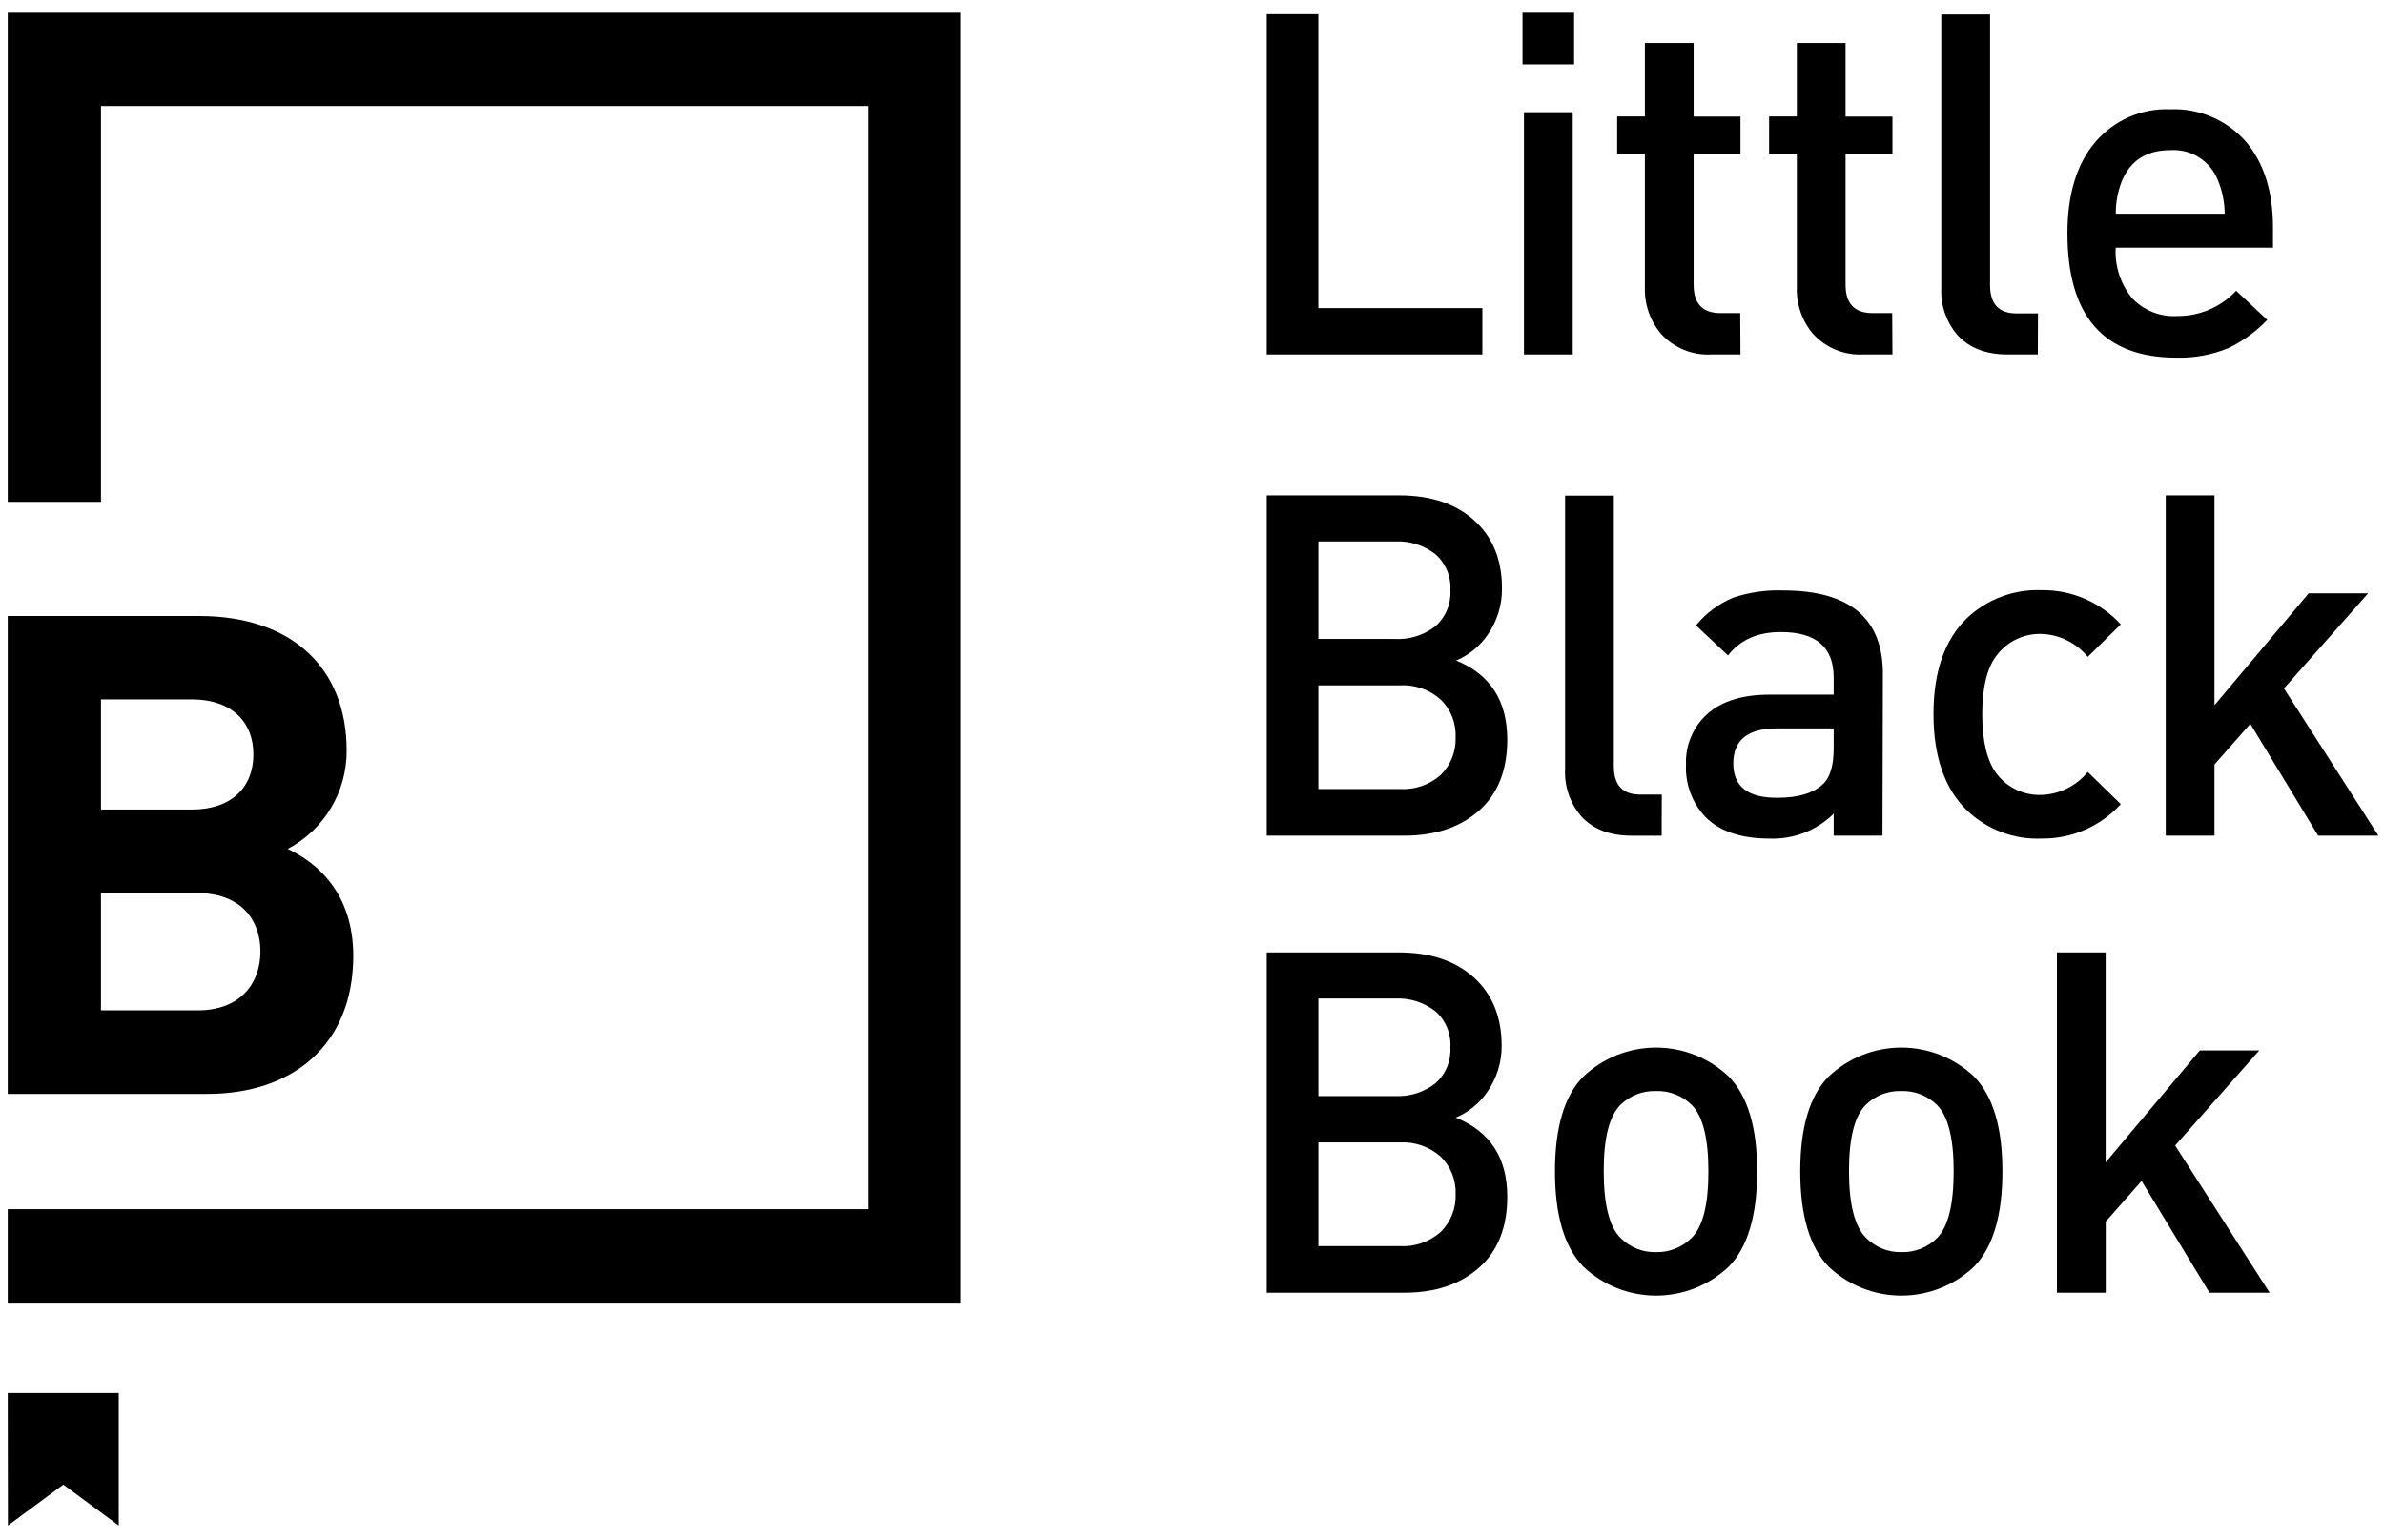 <svg xmlns="http://www.w3.org/2000/svg" fill="none" viewBox="0 0 130 84" height="84" width="130">
<g clip-path="url(#clip0_12_736)">
<path fill="black" d="M0.422 0.693V27.365H5.505V5.781H47.334V65.941H0.422V71.04H52.393V0.693H0.422ZM5.505 55.112V48.704H10.795C13.1 48.704 14.201 50.135 14.201 51.882C14.201 53.63 13.1 55.096 10.795 55.096H5.505V55.112ZM5.505 38.139H10.463C12.609 38.139 13.818 39.345 13.818 41.142C13.818 42.94 12.611 44.146 10.463 44.146H5.505V38.139ZM19.265 52.144C19.265 48.669 17.258 47.028 15.689 46.294C16.666 45.778 17.483 45.004 18.049 44.055C18.616 43.107 18.911 42.021 18.902 40.916C18.898 36.453 15.946 33.592 10.859 33.592H0.422V59.654H11.302C15.93 59.654 19.248 57.017 19.265 52.144ZM0.431 83.193L3.454 80.96L6.475 83.193V75.965H0.422L0.431 83.193Z"></path>
<path fill="black" d="M80.834 19.331H69.078V0.772H71.891V16.803H80.834V19.331Z"></path>
<path fill="black" d="M85.836 3.51H83.023V0.693H85.836V3.51ZM85.761 19.331H83.103V6.117H85.761V19.331Z"></path>
<path fill="black" d="M94.908 19.331H93.319C92.809 19.359 92.298 19.273 91.825 19.079C91.351 18.886 90.927 18.589 90.582 18.211C89.979 17.5 89.663 16.589 89.696 15.658V8.386H88.184V6.351H89.696V2.343H92.354V6.358H94.908V8.393H92.354V15.535C92.354 16.558 92.84 17.073 93.813 17.073H94.893L94.908 19.331Z"></path>
<path fill="black" d="M103.196 19.331H101.605C101.094 19.358 100.584 19.272 100.11 19.078C99.637 18.884 99.212 18.588 98.867 18.211C98.264 17.5 97.948 16.589 97.981 15.658V8.386H96.469V6.351H97.981V2.343H100.639V6.358H103.196V8.393H100.639V15.535C100.639 16.558 101.129 17.073 102.102 17.073H103.182L103.196 19.331Z"></path>
<path fill="black" d="M111.122 19.331H109.483C108.282 19.331 107.362 18.971 106.721 18.251C106.122 17.539 105.814 16.627 105.86 15.697V0.787H108.518V15.553C108.518 16.576 108.997 17.091 109.958 17.091H111.132L111.122 19.331Z"></path>
<path fill="black" d="M123.946 13.507H115.371C115.313 14.494 115.624 15.467 116.243 16.237C116.558 16.578 116.944 16.844 117.375 17.016C117.805 17.189 118.268 17.263 118.731 17.235C119.332 17.239 119.928 17.119 120.48 16.881C121.032 16.644 121.529 16.295 121.94 15.856L123.633 17.444C123.028 18.079 122.313 18.6 121.522 18.982C120.622 19.353 119.654 19.531 118.681 19.504C114.719 19.504 112.738 17.245 112.738 12.726C112.738 10.603 113.241 8.948 114.247 7.759C114.748 7.167 115.377 6.697 116.086 6.385C116.796 6.073 117.568 5.927 118.342 5.959C119.123 5.926 119.901 6.07 120.619 6.379C121.336 6.688 121.975 7.155 122.488 7.745C123.448 8.89 123.934 10.418 123.946 12.33V13.507ZM121.313 11.656C121.309 11.039 121.187 10.427 120.953 9.855C120.756 9.334 120.395 8.89 119.926 8.59C119.456 8.29 118.902 8.149 118.346 8.188C117.059 8.188 116.181 8.744 115.713 9.855C115.483 10.428 115.368 11.04 115.375 11.656H121.313Z"></path>
<path fill="black" d="M82.191 40.334C82.191 42.002 81.679 43.292 80.653 44.202C79.628 45.112 78.273 45.568 76.587 45.57H69.078V27.012H76.299C78.021 27.012 79.386 27.468 80.394 28.38C81.403 29.293 81.906 30.53 81.903 32.093C81.912 32.995 81.639 33.876 81.122 34.614C80.696 35.239 80.1 35.726 79.404 36.019C81.262 36.775 82.191 38.214 82.191 40.334ZM79.09 32.184C79.112 31.815 79.049 31.446 78.907 31.105C78.765 30.765 78.547 30.461 78.269 30.217C77.641 29.729 76.859 29.484 76.065 29.526H71.894V34.845H76.065C76.859 34.887 77.641 34.641 78.269 34.154C78.547 33.909 78.765 33.605 78.907 33.263C79.05 32.922 79.112 32.553 79.09 32.184ZM79.375 40.186C79.389 39.81 79.325 39.435 79.186 39.085C79.047 38.735 78.837 38.418 78.568 38.155C78.265 37.883 77.911 37.674 77.526 37.54C77.142 37.406 76.734 37.349 76.328 37.373H71.894V43.028H76.328C77.141 43.078 77.941 42.805 78.554 42.268C78.828 42 79.043 41.678 79.184 41.322C79.326 40.965 79.391 40.583 79.375 40.2V40.186Z"></path>
<path fill="black" d="M90.61 45.571H88.968C87.767 45.571 86.846 45.21 86.205 44.49C85.605 43.779 85.297 42.866 85.345 41.937V27.026H88.002V41.793C88.002 42.815 88.481 43.33 89.443 43.33H90.617L90.61 45.571Z"></path>
<path fill="black" d="M102.652 45.57H99.991V44.371C99.533 44.824 98.986 45.179 98.385 45.412C97.784 45.646 97.142 45.754 96.498 45.729C94.925 45.729 93.751 45.329 92.975 44.529C92.622 44.148 92.349 43.701 92.171 43.213C91.992 42.725 91.913 42.207 91.938 41.688C91.917 41.169 92.012 40.652 92.215 40.175C92.418 39.697 92.724 39.27 93.112 38.925C93.895 38.229 95.025 37.881 96.501 37.881H99.991V36.945C99.991 35.293 99.031 34.467 97.11 34.467C95.842 34.467 94.882 34.893 94.229 35.745L92.482 34.103C93.024 33.439 93.722 32.92 94.513 32.59C95.386 32.299 96.305 32.166 97.225 32.198C100.855 32.198 102.672 33.711 102.674 36.736L102.652 45.57ZM99.991 40.802V39.721H96.89C95.31 39.721 94.519 40.356 94.517 41.627C94.514 42.897 95.323 43.522 96.944 43.503C98.073 43.503 98.897 43.251 99.418 42.747C99.8 42.386 99.991 41.738 99.991 40.802Z"></path>
<path fill="black" d="M115.647 43.852C115.1 44.451 114.432 44.928 113.687 45.252C112.942 45.575 112.138 45.738 111.326 45.728C110.579 45.759 109.833 45.639 109.134 45.374C108.435 45.11 107.796 44.707 107.256 44.19C106.043 43.009 105.436 41.262 105.434 38.95C105.431 36.638 106.039 34.891 107.256 33.71C107.799 33.198 108.438 32.799 109.137 32.536C109.836 32.274 110.58 32.154 111.326 32.183C112.137 32.172 112.941 32.333 113.686 32.654C114.43 32.976 115.099 33.451 115.647 34.048L113.847 35.82C113.54 35.444 113.156 35.138 112.721 34.923C112.287 34.707 111.811 34.587 111.326 34.571C110.853 34.555 110.383 34.654 109.956 34.858C109.529 35.063 109.158 35.367 108.873 35.745C108.354 36.422 108.092 37.492 108.092 38.95C108.092 40.409 108.354 41.504 108.873 42.191C109.159 42.567 109.531 42.868 109.958 43.069C110.385 43.27 110.854 43.366 111.326 43.348C111.811 43.331 112.287 43.211 112.721 42.995C113.156 42.78 113.54 42.474 113.847 42.098L115.647 43.852Z"></path>
<path fill="black" d="M129.695 45.57H126.41L122.711 39.473L120.756 41.688V45.57H118.098V27.012H120.756V38.457L125.891 32.356H129.133L124.544 37.542L129.695 45.57Z"></path>
<path fill="black" d="M82.191 65.26C82.191 66.929 81.679 68.219 80.653 69.129C79.628 70.038 78.273 70.495 76.587 70.497H69.078V51.938H76.281C78.003 51.938 79.366 52.395 80.372 53.307C81.379 54.219 81.883 55.457 81.885 57.02C81.894 57.922 81.621 58.803 81.104 59.541C80.678 60.166 80.08 60.654 79.382 60.946C81.257 61.702 82.194 63.14 82.191 65.26ZM79.09 57.11C79.112 56.742 79.049 56.373 78.907 56.032C78.765 55.691 78.547 55.388 78.269 55.144C77.641 54.656 76.859 54.411 76.065 54.452H71.894V59.772H76.065C76.859 59.813 77.641 59.568 78.269 59.08C78.547 58.836 78.765 58.532 78.907 58.19C79.05 57.849 79.112 57.479 79.09 57.11ZM79.375 65.113C79.389 64.737 79.324 64.362 79.185 64.012C79.046 63.662 78.836 63.346 78.568 63.081C78.264 62.81 77.909 62.601 77.524 62.467C77.139 62.332 76.731 62.276 76.324 62.3H71.894V67.954H76.324C76.731 67.979 77.139 67.922 77.524 67.788C77.909 67.654 78.264 67.445 78.568 67.173C78.837 66.906 79.047 66.587 79.186 66.234C79.325 65.882 79.389 65.505 79.375 65.127V65.113Z"></path>
<path fill="black" d="M95.817 63.878C95.817 66.279 95.305 68.007 94.279 69.064C93.208 70.085 91.785 70.654 90.305 70.654C88.825 70.654 87.402 70.085 86.331 69.064C85.306 68.005 84.793 66.276 84.793 63.878C84.793 61.479 85.306 59.759 86.331 58.717C87.402 57.696 88.825 57.127 90.305 57.127C91.785 57.127 93.208 57.696 94.279 58.717C95.307 59.776 95.82 61.496 95.817 63.878ZM93.159 63.878C93.159 62.07 92.856 60.862 92.248 60.255C91.991 60.002 91.685 59.805 91.348 59.675C91.012 59.544 90.653 59.484 90.293 59.498C89.936 59.486 89.581 59.547 89.249 59.677C88.917 59.807 88.615 60.004 88.362 60.255C87.752 60.862 87.448 62.07 87.451 63.878C87.453 65.686 87.757 66.893 88.362 67.501C88.613 67.756 88.914 67.957 89.246 68.092C89.578 68.226 89.934 68.291 90.293 68.282C90.655 68.293 91.015 68.229 91.351 68.094C91.688 67.96 91.993 67.758 92.248 67.501C92.858 66.891 93.162 65.683 93.159 63.878Z"></path>
<path fill="black" d="M109.192 63.878C109.192 66.279 108.68 68.007 107.654 69.064C106.583 70.085 105.16 70.654 103.68 70.654C102.2 70.654 100.777 70.085 99.706 69.064C98.681 68.005 98.168 66.276 98.168 63.878C98.168 61.479 98.681 59.759 99.706 58.717C100.777 57.696 102.2 57.127 103.68 57.127C105.16 57.127 106.583 57.696 107.654 58.717C108.682 59.776 109.195 61.496 109.192 63.878ZM106.534 63.878C106.534 62.07 106.231 60.862 105.623 60.255C105.366 60.002 105.06 59.805 104.723 59.675C104.387 59.544 104.028 59.484 103.667 59.498C103.311 59.486 102.956 59.547 102.624 59.677C102.292 59.807 101.99 60.004 101.737 60.255C101.127 60.862 100.823 62.07 100.826 63.878C100.828 65.686 101.138 66.893 101.755 67.501C102.006 67.756 102.307 67.957 102.639 68.092C102.971 68.226 103.327 68.291 103.685 68.282C104.048 68.293 104.408 68.229 104.744 68.094C105.081 67.96 105.386 67.758 105.641 67.501C106.234 66.891 106.532 65.683 106.534 63.878Z"></path>
<path fill="black" d="M123.765 70.497H120.484L116.781 64.4L114.826 66.615V70.497H112.164V51.938H114.822V63.384L119.958 57.283H123.199L118.611 62.469L123.765 70.497Z"></path>
</g>
<defs>
<clipPath id="clip0_12_736">
<rect fill="white" height="84" width="130"></rect>
</clipPath>
</defs>
</svg>
